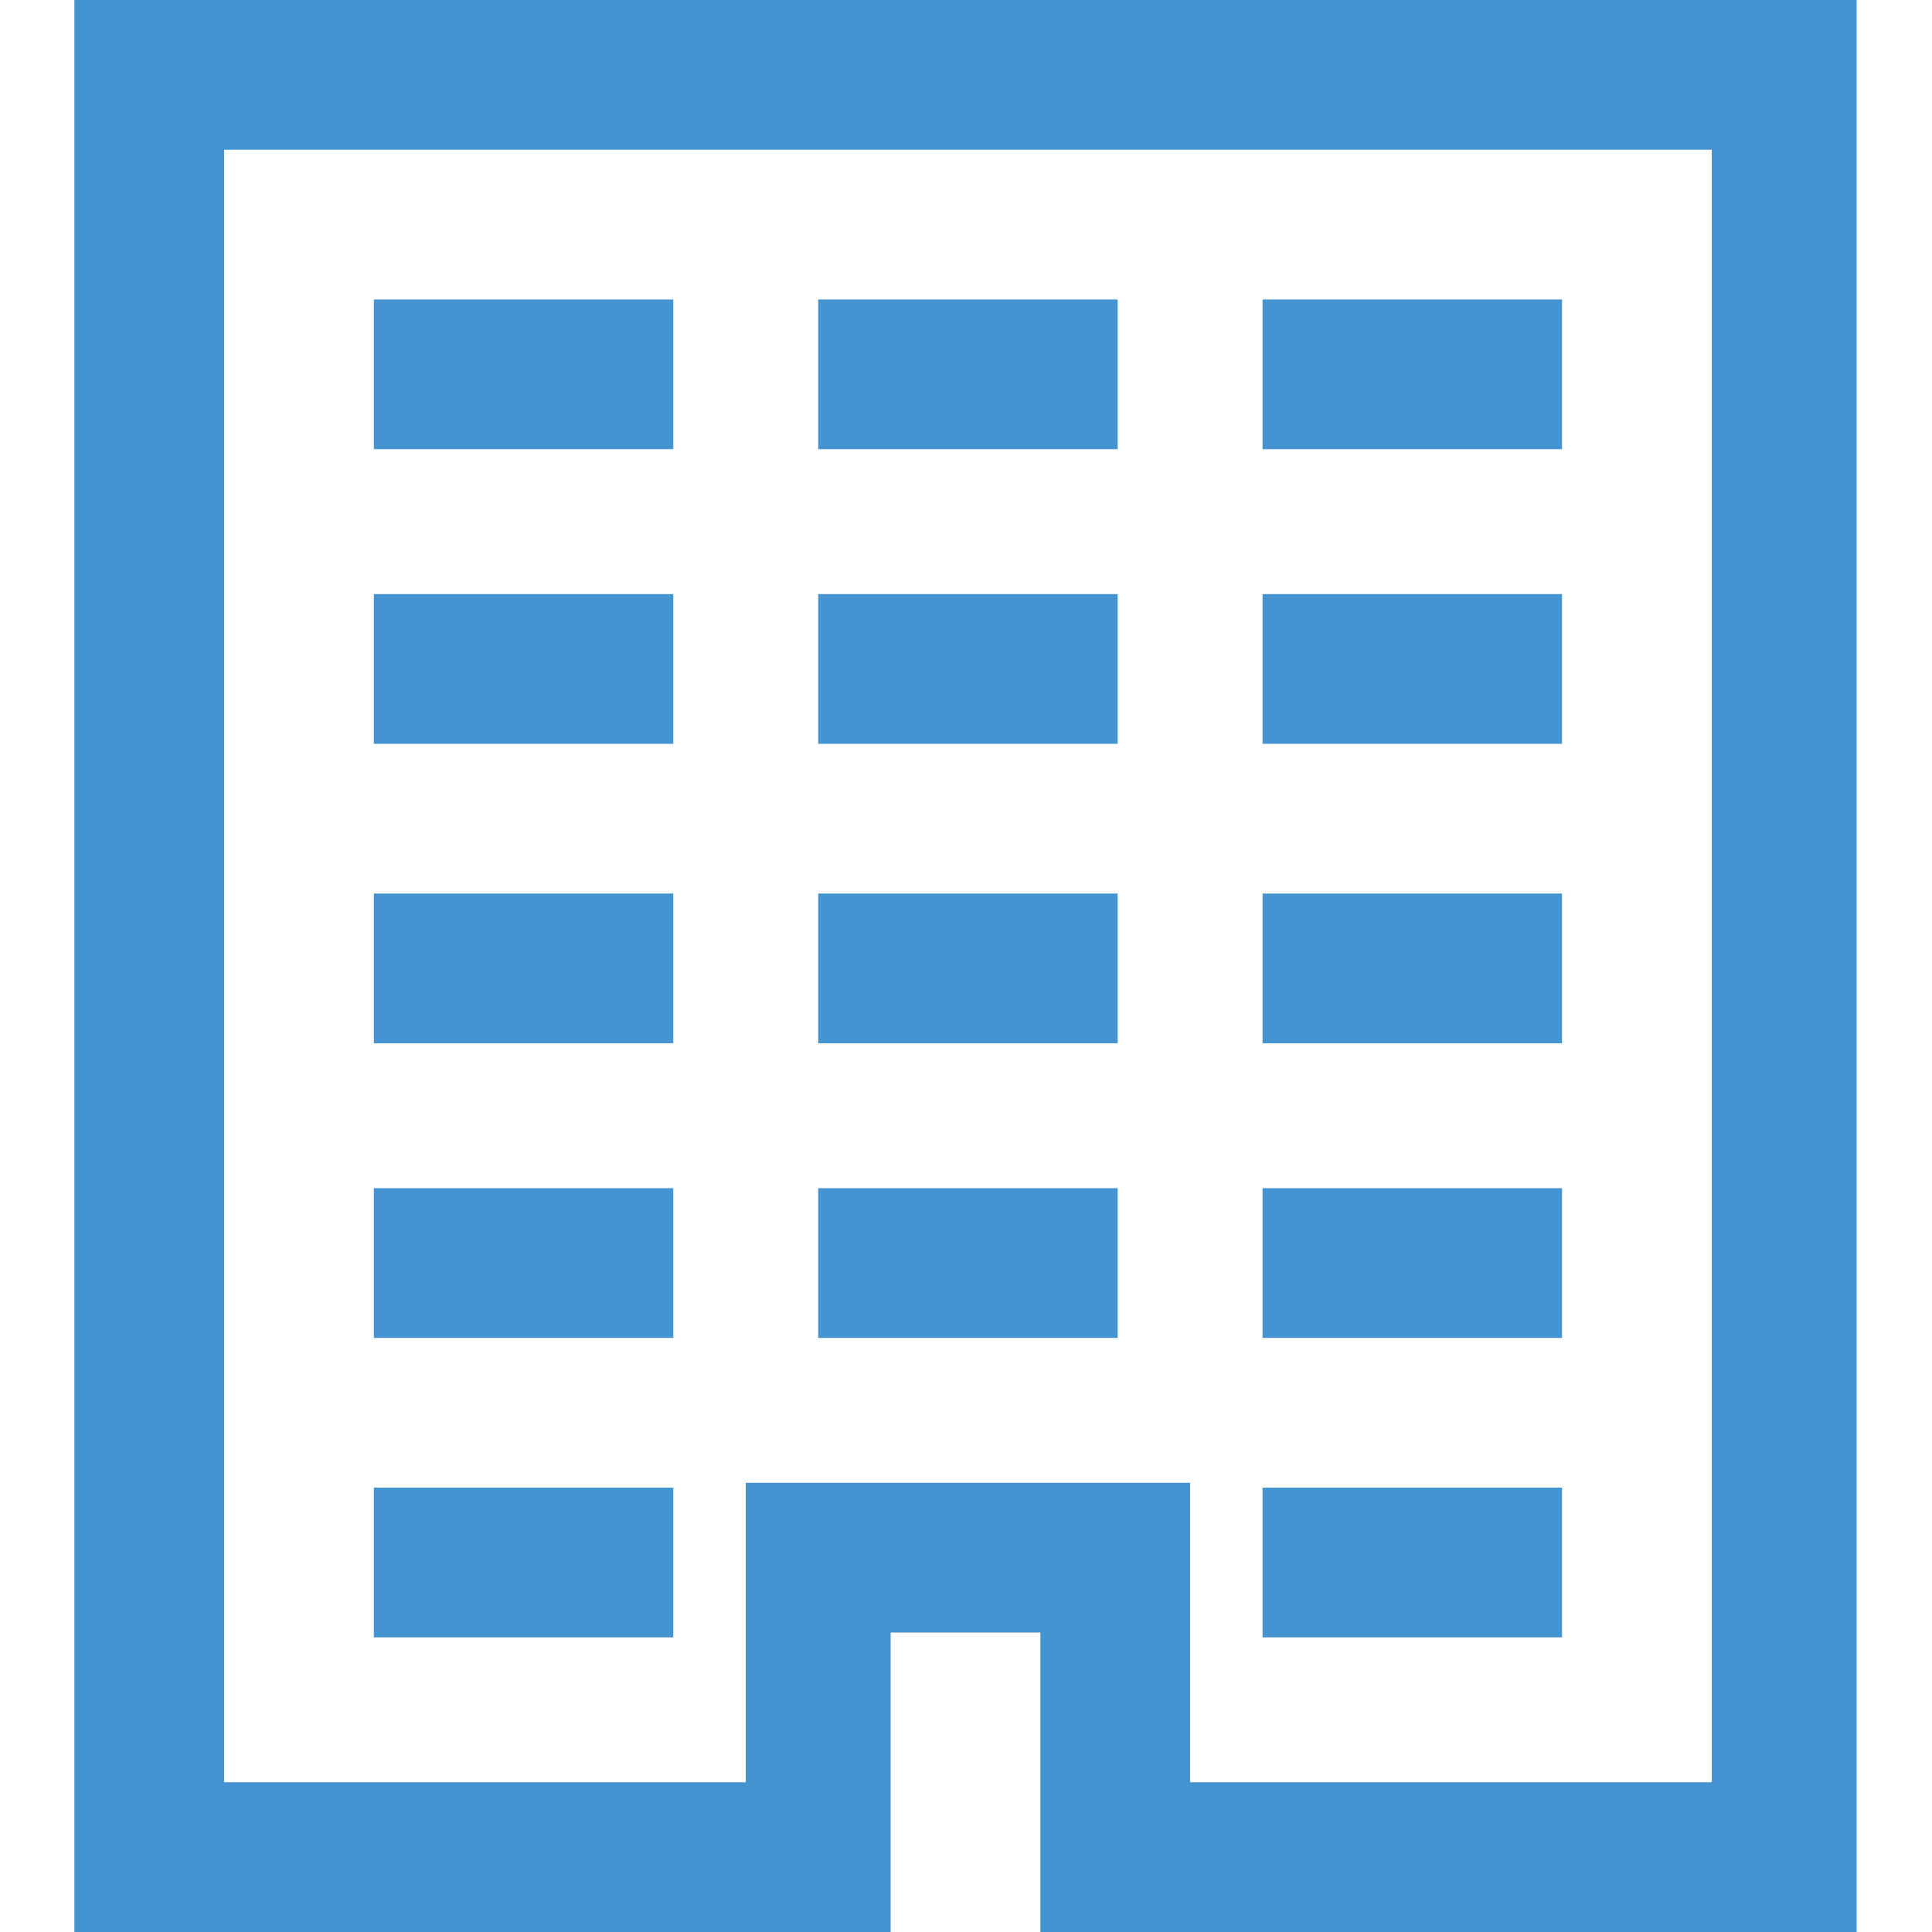 <?xml version="1.0" encoding="UTF-8"?> <svg xmlns="http://www.w3.org/2000/svg" xmlns:xlink="http://www.w3.org/1999/xlink" version="1.1" id="Calque_1" x="0px" y="0px" viewBox="0 0 40 40" style="enable-background:new 0 0 40 40;" xml:space="preserve"> <style type="text/css"> .st0{fill:#4394D0;fill-opacity:0;} .st1{fill:#4394D0;} </style> <rect class="st0" width="40" height="40"></rect> <g transform="translate(1.54 0)"> <path class="st1" d="M0,0v40h16.9v-6.2H20V40h16.9V0L0,0z M3.1,3.1h30.8v33.8H23.1v-6.2h-9.2v6.2H3.1V3.1z M6.2,6.2v3.1h6.2V6.2 H6.2z M15.4,6.2v3.1h6.2V6.2H15.4z M24.6,6.2v3.1h6.2V6.2H24.6z M6.2,12.3v3.1h6.2v-3.1H6.2z M15.4,12.3v3.1h6.2v-3.1H15.4z M24.6,12.3v3.1h6.2v-3.1H24.6z M6.2,18.5v3.1h6.2v-3.1H6.2z M15.4,18.5v3.1h6.2v-3.1H15.4z M24.6,18.5v3.1h6.2v-3.1H24.6z M6.2,24.6v3.1h6.2v-3.1H6.2z M15.4,24.6v3.1h6.2v-3.1H15.4z M24.6,24.6v3.1h6.2v-3.1H24.6z M6.2,30.8v3.1h6.2v-3.1H6.2z M24.6,30.8v3.1h6.2v-3.1H24.6z"></path> </g> </svg> 